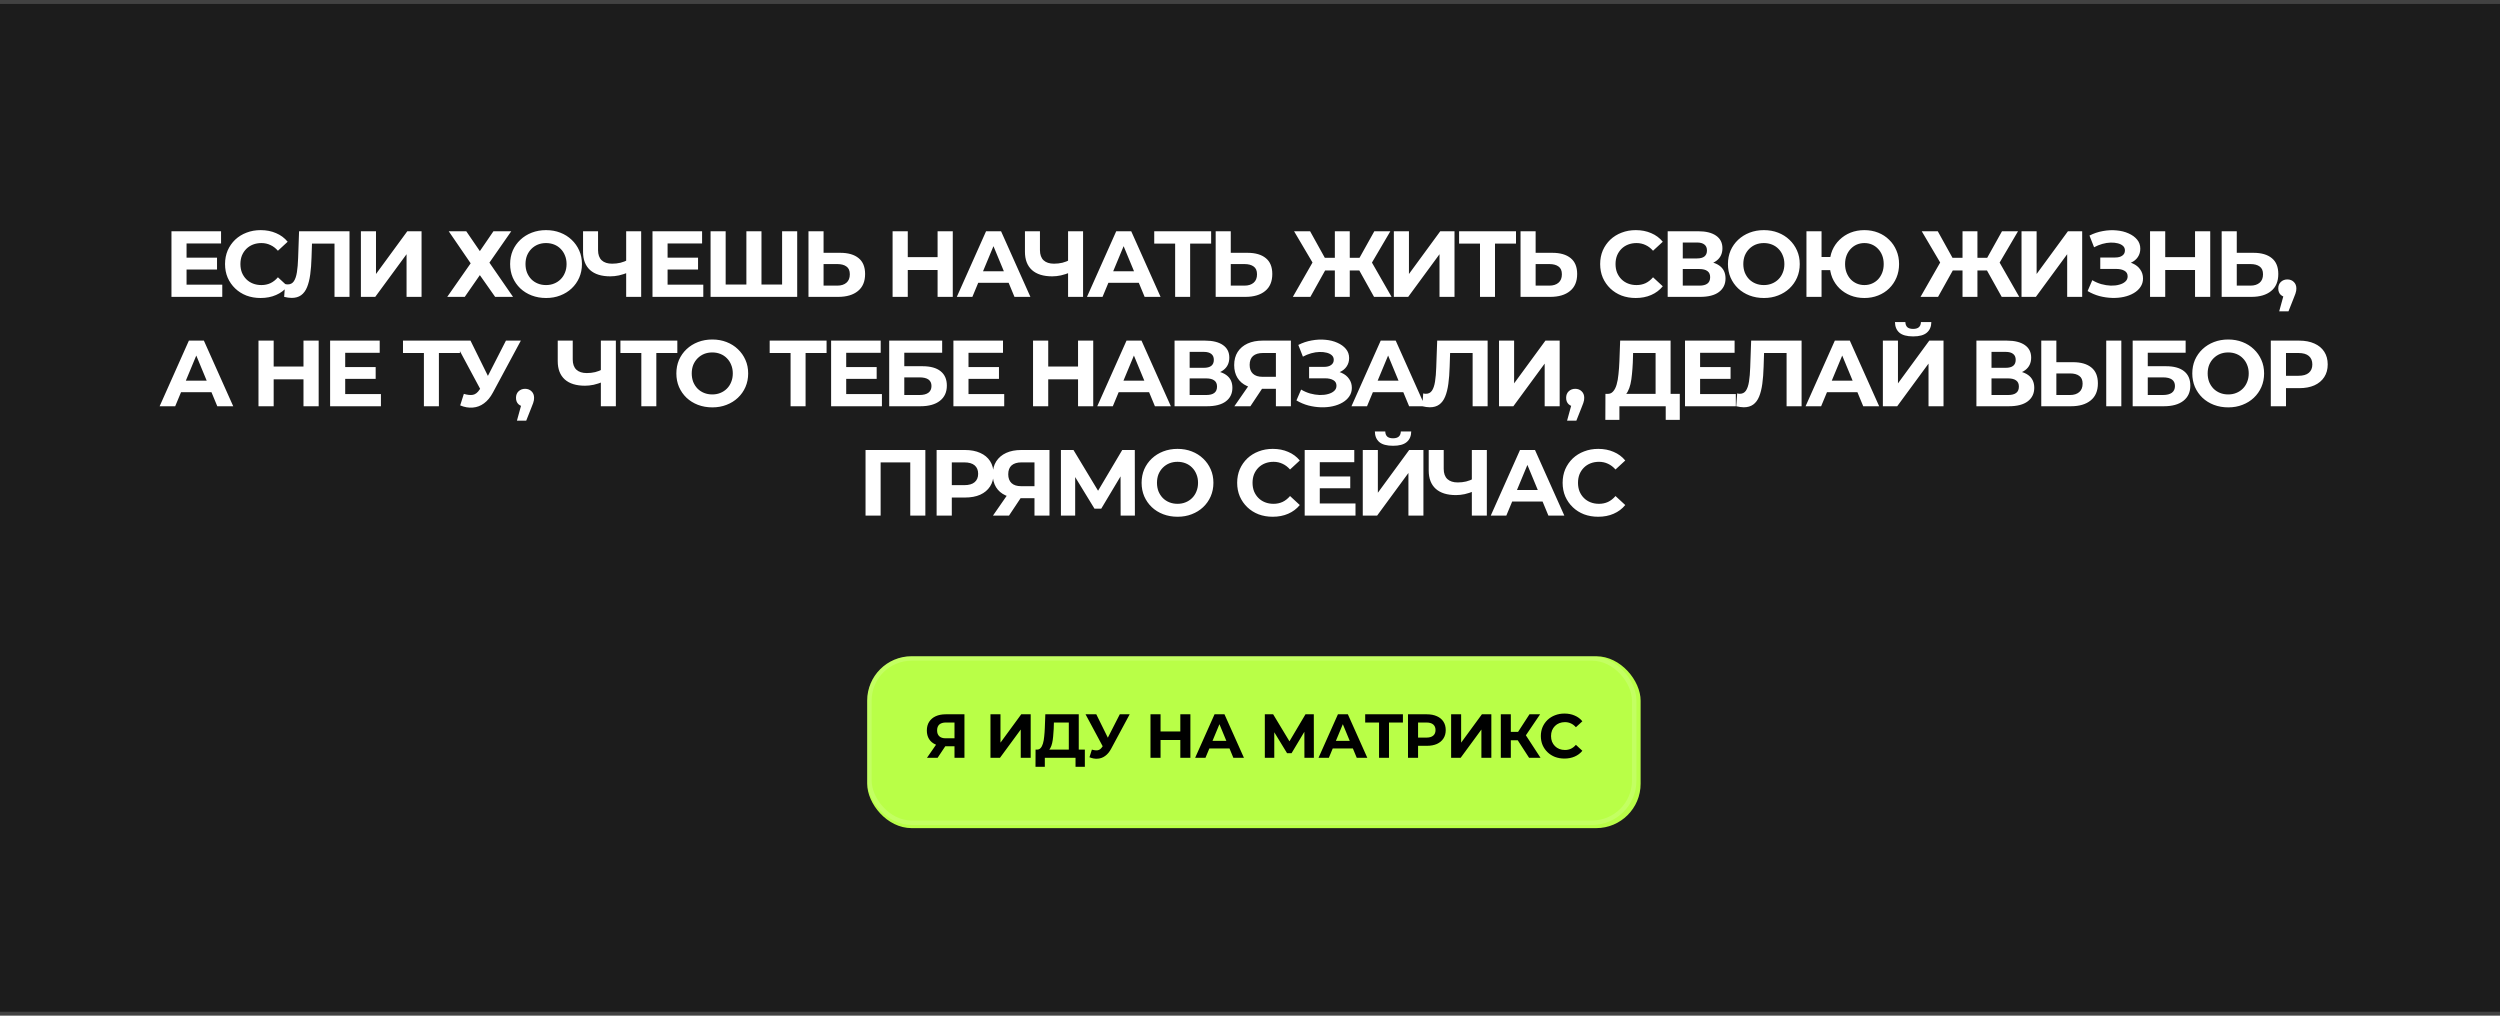 <?xml version="1.0" encoding="UTF-8"?> <svg xmlns="http://www.w3.org/2000/svg" width="320" height="130" viewBox="0 0 320 130" fill="none"><rect x="-1" width="322" height="130" fill="#1C1C1C"></rect><rect x="-0.75" y="0.25" width="321.5" height="129.5" stroke="white" stroke-opacity="0.17" stroke-width="0.5"></rect><path d="M23.735 32.984H27.779V34.496H23.735V32.984ZM23.879 36.44H28.451V38H21.947V29.6H28.295V31.16H23.879V36.44ZM33.353 38.144C32.705 38.144 32.101 38.04 31.541 37.832C30.989 37.616 30.509 37.312 30.101 36.92C29.693 36.528 29.373 36.068 29.141 35.54C28.917 35.012 28.805 34.432 28.805 33.8C28.805 33.168 28.917 32.588 29.141 32.06C29.373 31.532 29.693 31.072 30.101 30.68C30.517 30.288 31.001 29.988 31.553 29.78C32.105 29.564 32.709 29.456 33.365 29.456C34.093 29.456 34.749 29.584 35.333 29.84C35.925 30.088 36.421 30.456 36.821 30.944L35.573 32.096C35.285 31.768 34.965 31.524 34.613 31.364C34.261 31.196 33.877 31.112 33.461 31.112C33.069 31.112 32.709 31.176 32.381 31.304C32.053 31.432 31.769 31.616 31.529 31.856C31.289 32.096 31.101 32.38 30.965 32.708C30.837 33.036 30.773 33.4 30.773 33.8C30.773 34.2 30.837 34.564 30.965 34.892C31.101 35.22 31.289 35.504 31.529 35.744C31.769 35.984 32.053 36.168 32.381 36.296C32.709 36.424 33.069 36.488 33.461 36.488C33.877 36.488 34.261 36.408 34.613 36.248C34.965 36.08 35.285 35.828 35.573 35.492L36.821 36.644C36.421 37.132 35.925 37.504 35.333 37.76C34.749 38.016 34.089 38.144 33.353 38.144ZM37.333 38.132C37.189 38.132 37.037 38.12 36.877 38.096C36.725 38.072 36.557 38.04 36.373 38L36.493 36.356C36.605 36.388 36.721 36.404 36.841 36.404C37.169 36.404 37.425 36.272 37.609 36.008C37.793 35.736 37.925 35.348 38.005 34.844C38.085 34.34 38.137 33.728 38.161 33.008L38.281 29.6H44.737V38H42.817V30.74L43.261 31.184H39.553L39.949 30.716L39.877 32.936C39.853 33.76 39.797 34.492 39.709 35.132C39.621 35.772 39.485 36.316 39.301 36.764C39.117 37.212 38.865 37.552 38.545 37.784C38.225 38.016 37.821 38.132 37.333 38.132ZM46.195 38V29.6H48.127V35.072L52.135 29.6H53.959V38H52.039V32.54L48.031 38H46.195ZM57.437 29.6H59.681L61.421 32.144L63.161 29.6H65.441L62.645 33.62L65.669 38H63.377L61.421 35.216L59.489 38H57.245L60.245 33.704L57.437 29.6ZM69.904 38.144C69.24 38.144 68.624 38.036 68.056 37.82C67.496 37.604 67.008 37.3 66.593 36.908C66.184 36.516 65.865 36.056 65.632 35.528C65.409 35 65.296 34.424 65.296 33.8C65.296 33.176 65.409 32.6 65.632 32.072C65.865 31.544 66.189 31.084 66.605 30.692C67.02 30.3 67.508 29.996 68.069 29.78C68.629 29.564 69.237 29.456 69.892 29.456C70.556 29.456 71.165 29.564 71.716 29.78C72.276 29.996 72.76 30.3 73.168 30.692C73.585 31.084 73.909 31.544 74.141 32.072C74.373 32.592 74.489 33.168 74.489 33.8C74.489 34.424 74.373 35.004 74.141 35.54C73.909 36.068 73.585 36.528 73.168 36.92C72.76 37.304 72.276 37.604 71.716 37.82C71.165 38.036 70.561 38.144 69.904 38.144ZM69.892 36.488C70.269 36.488 70.612 36.424 70.924 36.296C71.245 36.168 71.525 35.984 71.764 35.744C72.004 35.504 72.189 35.22 72.317 34.892C72.453 34.564 72.52 34.2 72.52 33.8C72.52 33.4 72.453 33.036 72.317 32.708C72.189 32.38 72.004 32.096 71.764 31.856C71.532 31.616 71.257 31.432 70.936 31.304C70.617 31.176 70.269 31.112 69.892 31.112C69.516 31.112 69.168 31.176 68.849 31.304C68.537 31.432 68.26 31.616 68.02 31.856C67.781 32.096 67.593 32.38 67.457 32.708C67.329 33.036 67.264 33.4 67.264 33.8C67.264 34.192 67.329 34.556 67.457 34.892C67.593 35.22 67.776 35.504 68.008 35.744C68.249 35.984 68.528 36.168 68.849 36.296C69.168 36.424 69.516 36.488 69.892 36.488ZM80.426 34.868C80.01 35.036 79.61 35.164 79.226 35.252C78.842 35.332 78.474 35.372 78.122 35.372C76.994 35.372 76.13 35.104 75.53 34.568C74.93 34.024 74.63 33.244 74.63 32.228V29.6H76.55V32.012C76.55 32.588 76.706 33.024 77.018 33.32C77.33 33.608 77.774 33.752 78.35 33.752C78.718 33.752 79.074 33.712 79.418 33.632C79.762 33.544 80.082 33.42 80.378 33.26L80.426 34.868ZM80.15 38V29.6H82.07V38H80.15ZM85.306 32.984H89.35V34.496H85.306V32.984ZM85.451 36.44H90.022V38H83.519V29.6H89.867V31.16H85.451V36.44ZM95.969 36.416L95.537 36.86V29.6H97.469V36.86L97.013 36.416H100.565L100.109 36.86V29.6H102.041V38H90.953V29.6H92.885V36.86L92.441 36.416H95.969ZM107.553 32.36C108.569 32.36 109.353 32.588 109.905 33.044C110.457 33.492 110.733 34.168 110.733 35.072C110.733 36.032 110.425 36.76 109.809 37.256C109.201 37.752 108.357 38 107.277 38H103.485V29.6H105.417V32.36H107.553ZM107.169 36.56C107.665 36.56 108.057 36.436 108.345 36.188C108.633 35.94 108.777 35.58 108.777 35.108C108.777 34.644 108.633 34.312 108.345 34.112C108.065 33.904 107.673 33.8 107.169 33.8H105.417V36.56H107.169ZM120.011 29.6H121.955V38H120.011V29.6ZM116.195 38H114.251V29.6H116.195V38ZM120.155 34.556H116.051V32.912H120.155V34.556ZM122.472 38L126.216 29.6H128.136L131.892 38H129.852L126.78 30.584H127.548L124.464 38H122.472ZM124.344 36.2L124.86 34.724H129.18L129.708 36.2H124.344ZM136.989 34.868C136.573 35.036 136.173 35.164 135.789 35.252C135.405 35.332 135.037 35.372 134.685 35.372C133.557 35.372 132.693 35.104 132.093 34.568C131.493 34.024 131.193 33.244 131.193 32.228V29.6H133.113V32.012C133.113 32.588 133.269 33.024 133.581 33.32C133.893 33.608 134.337 33.752 134.913 33.752C135.281 33.752 135.637 33.712 135.981 33.632C136.325 33.544 136.645 33.42 136.941 33.26L136.989 34.868ZM136.713 38V29.6H138.633V38H136.713ZM139.133 38L142.877 29.6H144.797L148.553 38H146.513L143.441 30.584H144.209L141.125 38H139.133ZM141.005 36.2L141.521 34.724H145.841L146.369 36.2H141.005ZM150.418 38V30.74L150.862 31.184H147.742V29.6H155.026V31.184H151.906L152.338 30.74V38H150.418ZM159.674 32.36C160.69 32.36 161.474 32.588 162.026 33.044C162.578 33.492 162.854 34.168 162.854 35.072C162.854 36.032 162.546 36.76 161.93 37.256C161.322 37.752 160.478 38 159.398 38H155.606V29.6H157.538V32.36H159.674ZM159.29 36.56C159.786 36.56 160.178 36.436 160.466 36.188C160.754 35.94 160.898 35.58 160.898 35.108C160.898 34.644 160.754 34.312 160.466 34.112C160.186 33.904 159.794 33.8 159.29 33.8H157.538V36.56H159.29ZM175.877 38L173.621 33.956L175.265 33.008L178.121 38H175.877ZM172.193 34.616V32.996H174.809V34.616H172.193ZM175.373 34.016L173.573 33.8L175.913 29.6H177.965L175.373 34.016ZM167.729 38H165.485L168.341 33.008L169.985 33.956L167.729 38ZM172.769 38H170.861V29.6H172.769V38ZM171.425 34.616H168.797V32.996H171.425V34.616ZM168.245 34.016L165.641 29.6H167.693L170.021 33.8L168.245 34.016ZM178.413 38V29.6H180.345V35.072L184.353 29.6H186.177V38H184.257V32.54L180.249 38H178.413ZM189.44 38V30.74L189.884 31.184H186.764V29.6H194.048V31.184H190.928L191.36 30.74V38H189.44ZM198.697 32.36C199.713 32.36 200.497 32.588 201.049 33.044C201.601 33.492 201.877 34.168 201.877 35.072C201.877 36.032 201.569 36.76 200.953 37.256C200.345 37.752 199.501 38 198.421 38H194.629V29.6H196.561V32.36H198.697ZM198.313 36.56C198.809 36.56 199.201 36.436 199.489 36.188C199.777 35.94 199.921 35.58 199.921 35.108C199.921 34.644 199.777 34.312 199.489 34.112C199.209 33.904 198.817 33.8 198.313 33.8H196.561V36.56H198.313ZM209.368 38.144C208.72 38.144 208.116 38.04 207.556 37.832C207.004 37.616 206.524 37.312 206.116 36.92C205.708 36.528 205.388 36.068 205.156 35.54C204.932 35.012 204.82 34.432 204.82 33.8C204.82 33.168 204.932 32.588 205.156 32.06C205.388 31.532 205.708 31.072 206.116 30.68C206.532 30.288 207.016 29.988 207.568 29.78C208.12 29.564 208.724 29.456 209.38 29.456C210.108 29.456 210.764 29.584 211.348 29.84C211.94 30.088 212.436 30.456 212.836 30.944L211.588 32.096C211.3 31.768 210.98 31.524 210.628 31.364C210.276 31.196 209.892 31.112 209.476 31.112C209.084 31.112 208.724 31.176 208.396 31.304C208.068 31.432 207.784 31.616 207.544 31.856C207.304 32.096 207.116 32.38 206.98 32.708C206.852 33.036 206.788 33.4 206.788 33.8C206.788 34.2 206.852 34.564 206.98 34.892C207.116 35.22 207.304 35.504 207.544 35.744C207.784 35.984 208.068 36.168 208.396 36.296C208.724 36.424 209.084 36.488 209.476 36.488C209.892 36.488 210.276 36.408 210.628 36.248C210.98 36.08 211.3 35.828 211.588 35.492L212.836 36.644C212.436 37.132 211.94 37.504 211.348 37.76C210.764 38.016 210.104 38.144 209.368 38.144ZM213.463 38V29.6H217.375C218.351 29.6 219.111 29.788 219.655 30.164C220.199 30.54 220.471 31.076 220.471 31.772C220.471 32.46 220.215 32.996 219.703 33.38C219.191 33.756 218.511 33.944 217.663 33.944L217.891 33.44C218.835 33.44 219.567 33.628 220.087 34.004C220.607 34.38 220.867 34.924 220.867 35.636C220.867 36.372 220.587 36.952 220.027 37.376C219.475 37.792 218.667 38 217.603 38H213.463ZM215.395 36.56H217.531C217.979 36.56 218.319 36.472 218.551 36.296C218.783 36.12 218.899 35.848 218.899 35.48C218.899 35.128 218.783 34.868 218.551 34.7C218.319 34.524 217.979 34.436 217.531 34.436H215.395V36.56ZM215.395 33.08H217.207C217.631 33.08 217.951 32.996 218.167 32.828C218.383 32.652 218.491 32.396 218.491 32.06C218.491 31.724 218.383 31.472 218.167 31.304C217.951 31.128 217.631 31.04 217.207 31.04H215.395V33.08ZM225.784 38.144C225.12 38.144 224.504 38.036 223.936 37.82C223.376 37.604 222.888 37.3 222.472 36.908C222.064 36.516 221.744 36.056 221.512 35.528C221.288 35 221.176 34.424 221.176 33.8C221.176 33.176 221.288 32.6 221.512 32.072C221.744 31.544 222.068 31.084 222.484 30.692C222.9 30.3 223.388 29.996 223.948 29.78C224.508 29.564 225.116 29.456 225.772 29.456C226.436 29.456 227.044 29.564 227.596 29.78C228.156 29.996 228.64 30.3 229.048 30.692C229.464 31.084 229.788 31.544 230.02 32.072C230.252 32.592 230.368 33.168 230.368 33.8C230.368 34.424 230.252 35.004 230.02 35.54C229.788 36.068 229.464 36.528 229.048 36.92C228.64 37.304 228.156 37.604 227.596 37.82C227.044 38.036 226.44 38.144 225.784 38.144ZM225.772 36.488C226.148 36.488 226.492 36.424 226.804 36.296C227.124 36.168 227.404 35.984 227.644 35.744C227.884 35.504 228.068 35.22 228.196 34.892C228.332 34.564 228.4 34.2 228.4 33.8C228.4 33.4 228.332 33.036 228.196 32.708C228.068 32.38 227.884 32.096 227.644 31.856C227.412 31.616 227.136 31.432 226.816 31.304C226.496 31.176 226.148 31.112 225.772 31.112C225.396 31.112 225.048 31.176 224.728 31.304C224.416 31.432 224.14 31.616 223.9 31.856C223.66 32.096 223.472 32.38 223.336 32.708C223.208 33.036 223.144 33.4 223.144 33.8C223.144 34.192 223.208 34.556 223.336 34.892C223.472 35.22 223.656 35.504 223.888 35.744C224.128 35.984 224.408 36.168 224.728 36.296C225.048 36.424 225.396 36.488 225.772 36.488ZM231.226 38V29.6H233.158V32.9H235.33V34.58H233.158V38H231.226ZM238.642 38.144C238.002 38.144 237.41 38.036 236.866 37.82C236.33 37.604 235.862 37.304 235.462 36.92C235.062 36.528 234.75 36.068 234.526 35.54C234.31 35.004 234.202 34.424 234.202 33.8C234.202 33.168 234.31 32.588 234.526 32.06C234.75 31.532 235.062 31.076 235.462 30.692C235.862 30.3 236.33 29.996 236.866 29.78C237.41 29.564 238.002 29.456 238.642 29.456C239.274 29.456 239.862 29.564 240.406 29.78C240.95 29.996 241.418 30.3 241.81 30.692C242.21 31.076 242.522 31.536 242.746 32.072C242.97 32.6 243.082 33.176 243.082 33.8C243.082 34.424 242.97 35.004 242.746 35.54C242.522 36.068 242.21 36.528 241.81 36.92C241.418 37.304 240.95 37.604 240.406 37.82C239.862 38.036 239.274 38.144 238.642 38.144ZM238.642 36.488C238.994 36.488 239.318 36.424 239.614 36.296C239.91 36.168 240.17 35.988 240.394 35.756C240.618 35.516 240.794 35.232 240.922 34.904C241.05 34.576 241.114 34.208 241.114 33.8C241.114 33.392 241.05 33.024 240.922 32.696C240.794 32.368 240.618 32.088 240.394 31.856C240.17 31.616 239.91 31.432 239.614 31.304C239.318 31.176 238.994 31.112 238.642 31.112C238.298 31.112 237.974 31.176 237.67 31.304C237.374 31.432 237.114 31.616 236.89 31.856C236.666 32.088 236.49 32.368 236.362 32.696C236.234 33.024 236.17 33.392 236.17 33.8C236.17 34.208 236.234 34.576 236.362 34.904C236.49 35.232 236.666 35.516 236.89 35.756C237.114 35.988 237.374 36.168 237.67 36.296C237.974 36.424 238.298 36.488 238.642 36.488ZM256.219 38L253.963 33.956L255.607 33.008L258.463 38H256.219ZM252.535 34.616V32.996H255.151V34.616H252.535ZM255.715 34.016L253.915 33.8L256.255 29.6H258.307L255.715 34.016ZM248.071 38H245.827L248.683 33.008L250.327 33.956L248.071 38ZM253.111 38H251.203V29.6H253.111V38ZM251.767 34.616H249.139V32.996H251.767V34.616ZM248.587 34.016L245.983 29.6H248.035L250.363 33.8L248.587 34.016ZM258.755 38V29.6H260.687V35.072L264.695 29.6H266.519V38H264.599V32.54L260.591 38H258.755ZM267.214 37.256L267.814 35.864C268.174 36.08 268.558 36.248 268.966 36.368C269.382 36.48 269.786 36.544 270.178 36.56C270.578 36.568 270.938 36.528 271.258 36.44C271.586 36.352 271.846 36.22 272.038 36.044C272.238 35.868 272.338 35.644 272.338 35.372C272.338 35.052 272.206 34.816 271.942 34.664C271.678 34.504 271.326 34.424 270.886 34.424H268.834V32.96H270.742C271.134 32.96 271.438 32.88 271.654 32.72C271.878 32.56 271.99 32.34 271.99 32.06C271.99 31.82 271.91 31.628 271.75 31.484C271.59 31.332 271.37 31.22 271.09 31.148C270.818 31.076 270.51 31.044 270.166 31.052C269.822 31.06 269.466 31.116 269.098 31.22C268.73 31.324 268.378 31.468 268.042 31.652L267.454 30.152C267.998 29.872 268.57 29.68 269.17 29.576C269.778 29.464 270.362 29.436 270.922 29.492C271.49 29.54 272.002 29.668 272.458 29.876C272.914 30.076 273.278 30.34 273.55 30.668C273.822 30.996 273.958 31.384 273.958 31.832C273.958 32.232 273.854 32.588 273.646 32.9C273.438 33.212 273.146 33.452 272.77 33.62C272.402 33.788 271.978 33.872 271.498 33.872L271.546 33.44C272.106 33.44 272.59 33.536 272.998 33.728C273.414 33.912 273.734 34.172 273.958 34.508C274.19 34.836 274.306 35.216 274.306 35.648C274.306 36.048 274.198 36.408 273.982 36.728C273.774 37.04 273.486 37.304 273.118 37.52C272.75 37.736 272.33 37.896 271.858 38C271.386 38.104 270.882 38.148 270.346 38.132C269.818 38.116 269.286 38.04 268.75 37.904C268.214 37.76 267.702 37.544 267.214 37.256ZM280.965 29.6H282.909V38H280.965V29.6ZM277.149 38H275.205V29.6H277.149V38ZM281.109 34.556H277.005V32.912H281.109V34.556ZM288.442 32.36C289.458 32.36 290.242 32.588 290.794 33.044C291.346 33.492 291.622 34.168 291.622 35.072C291.622 36.032 291.314 36.76 290.698 37.256C290.09 37.752 289.246 38 288.166 38H284.374V29.6H286.306V32.36H288.442ZM288.058 36.56C288.554 36.56 288.946 36.436 289.234 36.188C289.522 35.94 289.666 35.58 289.666 35.108C289.666 34.644 289.522 34.312 289.234 34.112C288.954 33.904 288.562 33.8 288.058 33.8H286.306V36.56H288.058ZM291.738 39.848L292.53 36.968L292.794 38.048C292.45 38.048 292.166 37.948 291.942 37.748C291.726 37.548 291.618 37.272 291.618 36.92C291.618 36.568 291.73 36.288 291.954 36.08C292.178 35.872 292.454 35.768 292.782 35.768C293.118 35.768 293.394 35.876 293.61 36.092C293.826 36.3 293.934 36.576 293.934 36.92C293.934 37.024 293.926 37.128 293.91 37.232C293.894 37.328 293.862 37.448 293.814 37.592C293.774 37.728 293.706 37.904 293.61 38.12L292.926 39.848H291.738ZM20.433 52L24.177 43.6H26.097L29.853 52H27.813L24.741 44.584H25.509L22.425 52H20.433ZM22.305 50.2L22.821 48.724H27.141L27.669 50.2H22.305ZM38.846 43.6H40.79V52H38.846V43.6ZM35.03 52H33.086V43.6H35.03V52ZM38.99 48.556H34.886V46.912H38.99V48.556ZM44.042 46.984H48.086V48.496H44.042V46.984ZM44.186 50.44H48.758V52H42.254V43.6H48.602V45.16H44.186V50.44ZM54.259 52V44.74L54.703 45.184H51.583V43.6H58.867V45.184H55.747L56.179 44.74V52H54.259ZM59.372 50.416C59.836 50.552 60.224 50.592 60.536 50.536C60.856 50.472 61.14 50.248 61.388 49.864L61.796 49.252L61.976 49.048L64.76 43.6H66.668L63.092 50.248C62.772 50.848 62.392 51.308 61.952 51.628C61.52 51.948 61.044 52.128 60.524 52.168C60.004 52.216 59.464 52.124 58.904 51.892L59.372 50.416ZM61.94 50.668L58.148 43.6H60.224L63.008 49.24L61.94 50.668ZM66.167 53.848L66.959 50.968L67.223 52.048C66.879 52.048 66.595 51.948 66.371 51.748C66.155 51.548 66.047 51.272 66.047 50.92C66.047 50.568 66.159 50.288 66.383 50.08C66.607 49.872 66.883 49.768 67.211 49.768C67.547 49.768 67.823 49.876 68.039 50.092C68.255 50.3 68.363 50.576 68.363 50.92C68.363 51.024 68.355 51.128 68.339 51.232C68.323 51.328 68.291 51.448 68.243 51.592C68.203 51.728 68.135 51.904 68.039 52.12L67.355 53.848H66.167ZM77.186 48.868C76.77 49.036 76.37 49.164 75.986 49.252C75.602 49.332 75.234 49.372 74.882 49.372C73.754 49.372 72.89 49.104 72.29 48.568C71.69 48.024 71.39 47.244 71.39 46.228V43.6H73.31V46.012C73.31 46.588 73.466 47.024 73.778 47.32C74.09 47.608 74.534 47.752 75.11 47.752C75.478 47.752 75.834 47.712 76.178 47.632C76.522 47.544 76.842 47.42 77.138 47.26L77.186 48.868ZM76.91 52V43.6H78.83V52H76.91ZM82.09 52V44.74L82.534 45.184H79.414V43.6H86.698V45.184H83.578L84.01 44.74V52H82.09ZM91.182 52.144C90.518 52.144 89.902 52.036 89.334 51.82C88.774 51.604 88.286 51.3 87.87 50.908C87.462 50.516 87.142 50.056 86.91 49.528C86.686 49 86.574 48.424 86.574 47.8C86.574 47.176 86.686 46.6 86.91 46.072C87.142 45.544 87.466 45.084 87.882 44.692C88.298 44.3 88.786 43.996 89.346 43.78C89.906 43.564 90.514 43.456 91.17 43.456C91.834 43.456 92.442 43.564 92.994 43.78C93.554 43.996 94.038 44.3 94.446 44.692C94.862 45.084 95.186 45.544 95.418 46.072C95.65 46.592 95.766 47.168 95.766 47.8C95.766 48.424 95.65 49.004 95.418 49.54C95.186 50.068 94.862 50.528 94.446 50.92C94.038 51.304 93.554 51.604 92.994 51.82C92.442 52.036 91.838 52.144 91.182 52.144ZM91.17 50.488C91.546 50.488 91.89 50.424 92.202 50.296C92.522 50.168 92.802 49.984 93.042 49.744C93.282 49.504 93.466 49.22 93.594 48.892C93.73 48.564 93.798 48.2 93.798 47.8C93.798 47.4 93.73 47.036 93.594 46.708C93.466 46.38 93.282 46.096 93.042 45.856C92.81 45.616 92.534 45.432 92.214 45.304C91.894 45.176 91.546 45.112 91.17 45.112C90.794 45.112 90.446 45.176 90.126 45.304C89.814 45.432 89.538 45.616 89.298 45.856C89.058 46.096 88.87 46.38 88.734 46.708C88.606 47.036 88.542 47.4 88.542 47.8C88.542 48.192 88.606 48.556 88.734 48.892C88.87 49.22 89.054 49.504 89.286 49.744C89.526 49.984 89.806 50.168 90.126 50.296C90.446 50.424 90.794 50.488 91.17 50.488ZM101.194 52V44.74L101.638 45.184H98.518V43.6H105.802V45.184H102.682L103.114 44.74V52H101.194ZM108.17 46.984H112.214V48.496H108.17V46.984ZM108.314 50.44H112.886V52H106.382V43.6H112.73V45.16H108.314V50.44ZM113.817 52V43.6H120.597V45.148H115.749V46.876H118.077C119.093 46.876 119.865 47.088 120.393 47.512C120.929 47.936 121.197 48.552 121.197 49.36C121.197 50.192 120.901 50.84 120.309 51.304C119.717 51.768 118.881 52 117.801 52H113.817ZM115.749 50.56H117.693C118.189 50.56 118.569 50.464 118.833 50.272C119.097 50.072 119.229 49.784 119.229 49.408C119.229 48.672 118.717 48.304 117.693 48.304H115.749V50.56ZM123.824 46.984H127.868V48.496H123.824V46.984ZM123.968 50.44H128.54V52H122.036V43.6H128.384V45.16H123.968V50.44ZM137.989 43.6H139.933V52H137.989V43.6ZM134.173 52H132.229V43.6H134.173V52ZM138.133 48.556H134.029V46.912H138.133V48.556ZM140.449 52L144.193 43.6H146.113L149.869 52H147.829L144.757 44.584H145.525L142.441 52H140.449ZM142.321 50.2L142.837 48.724H147.157L147.685 50.2H142.321ZM150.343 52V43.6H154.255C155.231 43.6 155.991 43.788 156.535 44.164C157.079 44.54 157.351 45.076 157.351 45.772C157.351 46.46 157.095 46.996 156.583 47.38C156.071 47.756 155.391 47.944 154.543 47.944L154.771 47.44C155.715 47.44 156.447 47.628 156.967 48.004C157.487 48.38 157.747 48.924 157.747 49.636C157.747 50.372 157.467 50.952 156.907 51.376C156.355 51.792 155.547 52 154.483 52H150.343ZM152.275 50.56H154.411C154.859 50.56 155.199 50.472 155.431 50.296C155.663 50.12 155.779 49.848 155.779 49.48C155.779 49.128 155.663 48.868 155.431 48.7C155.199 48.524 154.859 48.436 154.411 48.436H152.275V50.56ZM152.275 47.08H154.087C154.511 47.08 154.831 46.996 155.047 46.828C155.263 46.652 155.371 46.396 155.371 46.06C155.371 45.724 155.263 45.472 155.047 45.304C154.831 45.128 154.511 45.04 154.087 45.04H152.275V47.08ZM163.315 52V49.348L163.795 49.768H161.491C160.763 49.768 160.135 49.648 159.607 49.408C159.079 49.168 158.675 48.82 158.395 48.364C158.115 47.908 157.975 47.364 157.975 46.732C157.975 46.076 158.123 45.516 158.419 45.052C158.723 44.58 159.147 44.22 159.691 43.972C160.235 43.724 160.875 43.6 161.611 43.6H165.235V52H163.315ZM157.999 52L160.087 48.988H162.055L160.051 52H157.999ZM163.315 48.724V44.68L163.795 45.184H161.659C161.107 45.184 160.683 45.312 160.387 45.568C160.099 45.824 159.955 46.204 159.955 46.708C159.955 47.196 160.095 47.572 160.375 47.836C160.655 48.1 161.067 48.232 161.611 48.232H163.795L163.315 48.724ZM165.944 51.256L166.544 49.864C166.904 50.08 167.288 50.248 167.696 50.368C168.112 50.48 168.516 50.544 168.908 50.56C169.308 50.568 169.668 50.528 169.988 50.44C170.316 50.352 170.576 50.22 170.768 50.044C170.968 49.868 171.068 49.644 171.068 49.372C171.068 49.052 170.936 48.816 170.672 48.664C170.408 48.504 170.056 48.424 169.616 48.424H167.564V46.96H169.472C169.864 46.96 170.168 46.88 170.384 46.72C170.608 46.56 170.72 46.34 170.72 46.06C170.72 45.82 170.64 45.628 170.48 45.484C170.32 45.332 170.1 45.22 169.82 45.148C169.548 45.076 169.24 45.044 168.896 45.052C168.552 45.06 168.196 45.116 167.828 45.22C167.46 45.324 167.108 45.468 166.772 45.652L166.184 44.152C166.728 43.872 167.3 43.68 167.9 43.576C168.508 43.464 169.092 43.436 169.652 43.492C170.22 43.54 170.732 43.668 171.188 43.876C171.644 44.076 172.008 44.34 172.28 44.668C172.552 44.996 172.688 45.384 172.688 45.832C172.688 46.232 172.584 46.588 172.376 46.9C172.168 47.212 171.876 47.452 171.5 47.62C171.132 47.788 170.708 47.872 170.228 47.872L170.276 47.44C170.836 47.44 171.32 47.536 171.728 47.728C172.144 47.912 172.464 48.172 172.688 48.508C172.92 48.836 173.036 49.216 173.036 49.648C173.036 50.048 172.928 50.408 172.712 50.728C172.504 51.04 172.216 51.304 171.848 51.52C171.48 51.736 171.06 51.896 170.588 52C170.116 52.104 169.612 52.148 169.076 52.132C168.548 52.116 168.016 52.04 167.48 51.904C166.944 51.76 166.432 51.544 165.944 51.256ZM172.987 52L176.731 43.6H178.651L182.407 52H180.367L177.295 44.584H178.063L174.979 52H172.987ZM174.859 50.2L175.375 48.724H179.695L180.223 50.2H174.859ZM183.012 52.132C182.868 52.132 182.716 52.12 182.556 52.096C182.404 52.072 182.236 52.04 182.052 52L182.172 50.356C182.284 50.388 182.4 50.404 182.52 50.404C182.848 50.404 183.104 50.272 183.288 50.008C183.472 49.736 183.604 49.348 183.684 48.844C183.764 48.34 183.816 47.728 183.84 47.008L183.96 43.6H190.416V52H188.496V44.74L188.94 45.184H185.232L185.628 44.716L185.556 46.936C185.532 47.76 185.476 48.492 185.388 49.132C185.3 49.772 185.164 50.316 184.98 50.764C184.796 51.212 184.544 51.552 184.224 51.784C183.904 52.016 183.5 52.132 183.012 52.132ZM191.874 52V43.6H193.806V49.072L197.814 43.6H199.638V52H197.718V46.54L193.71 52H191.874ZM200.585 53.848L201.377 50.968L201.641 52.048C201.297 52.048 201.013 51.948 200.789 51.748C200.573 51.548 200.465 51.272 200.465 50.92C200.465 50.568 200.577 50.288 200.801 50.08C201.025 49.872 201.301 49.768 201.629 49.768C201.965 49.768 202.241 49.876 202.457 50.092C202.673 50.3 202.781 50.576 202.781 50.92C202.781 51.024 202.773 51.128 202.757 51.232C202.741 51.328 202.709 51.448 202.661 51.592C202.621 51.728 202.553 51.904 202.457 52.12L201.773 53.848H200.585ZM211.916 51.136V45.184H209.036L209 46.408C208.976 46.928 208.94 47.42 208.892 47.884C208.852 48.348 208.788 48.772 208.7 49.156C208.612 49.532 208.496 49.852 208.352 50.116C208.216 50.38 208.044 50.568 207.836 50.68L205.76 50.416C206.048 50.424 206.284 50.324 206.468 50.116C206.66 49.908 206.812 49.616 206.924 49.24C207.036 48.856 207.116 48.408 207.164 47.896C207.22 47.384 207.26 46.828 207.284 46.228L207.38 43.6H213.836V51.136H211.916ZM205.484 53.74L205.496 50.416H215.012V53.74H213.212V52H207.284V53.74H205.484ZM217.469 46.984H221.513V48.496H217.469V46.984ZM217.613 50.44H222.185V52H215.681V43.6H222.029V45.16H217.613V50.44ZM223.199 52.132C223.055 52.132 222.903 52.12 222.743 52.096C222.591 52.072 222.423 52.04 222.239 52L222.359 50.356C222.471 50.388 222.587 50.404 222.707 50.404C223.035 50.404 223.291 50.272 223.475 50.008C223.659 49.736 223.791 49.348 223.871 48.844C223.951 48.34 224.003 47.728 224.027 47.008L224.147 43.6H230.603V52H228.683V44.74L229.127 45.184H225.419L225.815 44.716L225.743 46.936C225.719 47.76 225.663 48.492 225.575 49.132C225.487 49.772 225.351 50.316 225.167 50.764C224.983 51.212 224.731 51.552 224.411 51.784C224.091 52.016 223.687 52.132 223.199 52.132ZM231.113 52L234.857 43.6H236.777L240.533 52H238.493L235.421 44.584H236.189L233.105 52H231.113ZM232.985 50.2L233.501 48.724H237.821L238.349 50.2H232.985ZM241.007 52V43.6H242.939V49.072L246.947 43.6H248.771V52H246.851V46.54L242.843 52H241.007ZM244.883 43.06C244.083 43.06 243.495 42.9 243.119 42.58C242.751 42.26 242.563 41.808 242.555 41.224H243.887C243.895 41.512 243.979 41.732 244.139 41.884C244.307 42.028 244.555 42.1 244.883 42.1C245.203 42.1 245.447 42.028 245.615 41.884C245.783 41.732 245.871 41.512 245.879 41.224H247.211C247.203 41.808 247.011 42.26 246.635 42.58C246.259 42.9 245.675 43.06 244.883 43.06ZM252.981 52V43.6H256.893C257.869 43.6 258.629 43.788 259.173 44.164C259.717 44.54 259.989 45.076 259.989 45.772C259.989 46.46 259.733 46.996 259.221 47.38C258.709 47.756 258.029 47.944 257.181 47.944L257.409 47.44C258.353 47.44 259.085 47.628 259.605 48.004C260.125 48.38 260.385 48.924 260.385 49.636C260.385 50.372 260.105 50.952 259.545 51.376C258.993 51.792 258.185 52 257.121 52H252.981ZM254.913 50.56H257.049C257.497 50.56 257.837 50.472 258.069 50.296C258.301 50.12 258.417 49.848 258.417 49.48C258.417 49.128 258.301 48.868 258.069 48.7C257.837 48.524 257.497 48.436 257.049 48.436H254.913V50.56ZM254.913 47.08H256.725C257.149 47.08 257.469 46.996 257.685 46.828C257.901 46.652 258.009 46.396 258.009 46.06C258.009 45.724 257.901 45.472 257.685 45.304C257.469 45.128 257.149 45.04 256.725 45.04H254.913V47.08ZM265.35 46.36C266.366 46.36 267.15 46.588 267.702 47.044C268.254 47.492 268.53 48.168 268.53 49.072C268.53 50.032 268.222 50.76 267.606 51.256C266.998 51.752 266.154 52 265.074 52H261.282V43.6H263.214V46.36H265.35ZM264.966 50.56C265.462 50.56 265.854 50.436 266.142 50.188C266.43 49.94 266.574 49.58 266.574 49.108C266.574 48.644 266.43 48.312 266.142 48.112C265.862 47.904 265.47 47.8 264.966 47.8H263.214V50.56H264.966ZM269.598 52V43.6H271.53V52H269.598ZM272.982 52V43.6H279.762V45.148H274.914V46.876H277.242C278.258 46.876 279.03 47.088 279.558 47.512C280.094 47.936 280.362 48.552 280.362 49.36C280.362 50.192 280.066 50.84 279.474 51.304C278.882 51.768 278.046 52 276.966 52H272.982ZM274.914 50.56H276.858C277.354 50.56 277.734 50.464 277.998 50.272C278.262 50.072 278.394 49.784 278.394 49.408C278.394 48.672 277.882 48.304 276.858 48.304H274.914V50.56ZM285.221 52.144C284.557 52.144 283.941 52.036 283.373 51.82C282.813 51.604 282.325 51.3 281.909 50.908C281.501 50.516 281.181 50.056 280.949 49.528C280.725 49 280.613 48.424 280.613 47.8C280.613 47.176 280.725 46.6 280.949 46.072C281.181 45.544 281.505 45.084 281.921 44.692C282.337 44.3 282.825 43.996 283.385 43.78C283.945 43.564 284.553 43.456 285.209 43.456C285.873 43.456 286.481 43.564 287.033 43.78C287.593 43.996 288.077 44.3 288.485 44.692C288.901 45.084 289.225 45.544 289.457 46.072C289.689 46.592 289.805 47.168 289.805 47.8C289.805 48.424 289.689 49.004 289.457 49.54C289.225 50.068 288.901 50.528 288.485 50.92C288.077 51.304 287.593 51.604 287.033 51.82C286.481 52.036 285.877 52.144 285.221 52.144ZM285.209 50.488C285.585 50.488 285.929 50.424 286.241 50.296C286.561 50.168 286.841 49.984 287.081 49.744C287.321 49.504 287.505 49.22 287.633 48.892C287.769 48.564 287.837 48.2 287.837 47.8C287.837 47.4 287.769 47.036 287.633 46.708C287.505 46.38 287.321 46.096 287.081 45.856C286.849 45.616 286.573 45.432 286.253 45.304C285.933 45.176 285.585 45.112 285.209 45.112C284.833 45.112 284.485 45.176 284.165 45.304C283.853 45.432 283.577 45.616 283.337 45.856C283.097 46.096 282.909 46.38 282.773 46.708C282.645 47.036 282.581 47.4 282.581 47.8C282.581 48.192 282.645 48.556 282.773 48.892C282.909 49.22 283.093 49.504 283.325 49.744C283.565 49.984 283.845 50.168 284.165 50.296C284.485 50.424 284.833 50.488 285.209 50.488ZM290.663 52V43.6H294.299C295.051 43.6 295.699 43.724 296.243 43.972C296.787 44.212 297.207 44.56 297.503 45.016C297.799 45.472 297.947 46.016 297.947 46.648C297.947 47.272 297.799 47.812 297.503 48.268C297.207 48.724 296.787 49.076 296.243 49.324C295.699 49.564 295.051 49.684 294.299 49.684H291.743L292.607 48.808V52H290.663ZM292.607 49.024L291.743 48.1H294.191C294.791 48.1 295.239 47.972 295.535 47.716C295.831 47.46 295.979 47.104 295.979 46.648C295.979 46.184 295.831 45.824 295.535 45.568C295.239 45.312 294.791 45.184 294.191 45.184H291.743L292.607 44.26V49.024ZM110.789 66V57.6H118.445V66H116.513V58.74L116.957 59.184H112.277L112.721 58.74V66H110.789ZM119.887 66V57.6H123.523C124.275 57.6 124.923 57.724 125.467 57.972C126.011 58.212 126.431 58.56 126.727 59.016C127.023 59.472 127.171 60.016 127.171 60.648C127.171 61.272 127.023 61.812 126.727 62.268C126.431 62.724 126.011 63.076 125.467 63.324C124.923 63.564 124.275 63.684 123.523 63.684H120.967L121.831 62.808V66H119.887ZM121.831 63.024L120.967 62.1H123.415C124.015 62.1 124.463 61.972 124.759 61.716C125.055 61.46 125.203 61.104 125.203 60.648C125.203 60.184 125.055 59.824 124.759 59.568C124.463 59.312 124.015 59.184 123.415 59.184H120.967L121.831 58.26V63.024ZM132.414 66V63.348L132.894 63.768H130.59C129.862 63.768 129.234 63.648 128.706 63.408C128.178 63.168 127.774 62.82 127.494 62.364C127.214 61.908 127.074 61.364 127.074 60.732C127.074 60.076 127.222 59.516 127.518 59.052C127.822 58.58 128.246 58.22 128.79 57.972C129.334 57.724 129.974 57.6 130.71 57.6H134.334V66H132.414ZM127.098 66L129.186 62.988H131.154L129.15 66H127.098ZM132.414 62.724V58.68L132.894 59.184H130.758C130.206 59.184 129.782 59.312 129.486 59.568C129.198 59.824 129.054 60.204 129.054 60.708C129.054 61.196 129.194 61.572 129.474 61.836C129.754 62.1 130.166 62.232 130.71 62.232H132.894L132.414 62.724ZM135.798 66V57.6H137.406L140.982 63.528H140.13L143.646 57.6H145.254L145.266 66H143.442L143.43 60.396H143.778L140.958 65.112H140.094L137.214 60.396H137.622V66H135.798ZM150.733 66.144C150.069 66.144 149.453 66.036 148.885 65.82C148.325 65.604 147.837 65.3 147.421 64.908C147.013 64.516 146.693 64.056 146.461 63.528C146.237 63 146.125 62.424 146.125 61.8C146.125 61.176 146.237 60.6 146.461 60.072C146.693 59.544 147.017 59.084 147.433 58.692C147.849 58.3 148.337 57.996 148.897 57.78C149.457 57.564 150.065 57.456 150.721 57.456C151.385 57.456 151.993 57.564 152.545 57.78C153.105 57.996 153.589 58.3 153.997 58.692C154.413 59.084 154.737 59.544 154.969 60.072C155.201 60.592 155.317 61.168 155.317 61.8C155.317 62.424 155.201 63.004 154.969 63.54C154.737 64.068 154.413 64.528 153.997 64.92C153.589 65.304 153.105 65.604 152.545 65.82C151.993 66.036 151.389 66.144 150.733 66.144ZM150.721 64.488C151.097 64.488 151.441 64.424 151.753 64.296C152.073 64.168 152.353 63.984 152.593 63.744C152.833 63.504 153.017 63.22 153.145 62.892C153.281 62.564 153.349 62.2 153.349 61.8C153.349 61.4 153.281 61.036 153.145 60.708C153.017 60.38 152.833 60.096 152.593 59.856C152.361 59.616 152.085 59.432 151.765 59.304C151.445 59.176 151.097 59.112 150.721 59.112C150.345 59.112 149.997 59.176 149.677 59.304C149.365 59.432 149.089 59.616 148.849 59.856C148.609 60.096 148.421 60.38 148.285 60.708C148.157 61.036 148.093 61.4 148.093 61.8C148.093 62.192 148.157 62.556 148.285 62.892C148.421 63.22 148.605 63.504 148.837 63.744C149.077 63.984 149.357 64.168 149.677 64.296C149.997 64.424 150.345 64.488 150.721 64.488ZM162.905 66.144C162.257 66.144 161.653 66.04 161.093 65.832C160.541 65.616 160.061 65.312 159.653 64.92C159.245 64.528 158.925 64.068 158.693 63.54C158.469 63.012 158.357 62.432 158.357 61.8C158.357 61.168 158.469 60.588 158.693 60.06C158.925 59.532 159.245 59.072 159.653 58.68C160.069 58.288 160.553 57.988 161.105 57.78C161.657 57.564 162.261 57.456 162.917 57.456C163.645 57.456 164.301 57.584 164.885 57.84C165.477 58.088 165.973 58.456 166.373 58.944L165.125 60.096C164.837 59.768 164.517 59.524 164.165 59.364C163.813 59.196 163.429 59.112 163.013 59.112C162.621 59.112 162.261 59.176 161.933 59.304C161.605 59.432 161.321 59.616 161.081 59.856C160.841 60.096 160.653 60.38 160.517 60.708C160.389 61.036 160.325 61.4 160.325 61.8C160.325 62.2 160.389 62.564 160.517 62.892C160.653 63.22 160.841 63.504 161.081 63.744C161.321 63.984 161.605 64.168 161.933 64.296C162.261 64.424 162.621 64.488 163.013 64.488C163.429 64.488 163.813 64.408 164.165 64.248C164.517 64.08 164.837 63.828 165.125 63.492L166.373 64.644C165.973 65.132 165.477 65.504 164.885 65.76C164.301 66.016 163.641 66.144 162.905 66.144ZM168.788 60.984H172.832V62.496H168.788V60.984ZM168.932 64.44H173.504V66H167V57.6H173.348V59.16H168.932V64.44ZM174.434 66V57.6H176.366V63.072L180.374 57.6H182.198V66H180.278V60.54L176.27 66H174.434ZM178.31 57.06C177.51 57.06 176.922 56.9 176.546 56.58C176.178 56.26 175.99 55.808 175.982 55.224H177.314C177.322 55.512 177.406 55.732 177.566 55.884C177.734 56.028 177.982 56.1 178.31 56.1C178.63 56.1 178.874 56.028 179.042 55.884C179.21 55.732 179.298 55.512 179.306 55.224H180.638C180.63 55.808 180.438 56.26 180.062 56.58C179.686 56.9 179.102 57.06 178.31 57.06ZM188.671 62.868C188.255 63.036 187.855 63.164 187.471 63.252C187.087 63.332 186.719 63.372 186.367 63.372C185.239 63.372 184.375 63.104 183.775 62.568C183.175 62.024 182.875 61.244 182.875 60.228V57.6H184.795V60.012C184.795 60.588 184.951 61.024 185.263 61.32C185.575 61.608 186.019 61.752 186.595 61.752C186.963 61.752 187.319 61.712 187.663 61.632C188.007 61.544 188.327 61.42 188.623 61.26L188.671 62.868ZM188.395 66V57.6H190.315V66H188.395ZM190.816 66L194.56 57.6H196.48L200.236 66H198.196L195.124 58.584H195.892L192.808 66H190.816ZM192.688 64.2L193.204 62.724H197.524L198.052 64.2H192.688ZM204.564 66.144C203.916 66.144 203.312 66.04 202.752 65.832C202.2 65.616 201.72 65.312 201.312 64.92C200.904 64.528 200.584 64.068 200.352 63.54C200.128 63.012 200.016 62.432 200.016 61.8C200.016 61.168 200.128 60.588 200.352 60.06C200.584 59.532 200.904 59.072 201.312 58.68C201.728 58.288 202.212 57.988 202.764 57.78C203.316 57.564 203.92 57.456 204.576 57.456C205.304 57.456 205.96 57.584 206.544 57.84C207.136 58.088 207.632 58.456 208.032 58.944L206.784 60.096C206.496 59.768 206.176 59.524 205.824 59.364C205.472 59.196 205.088 59.112 204.672 59.112C204.28 59.112 203.92 59.176 203.592 59.304C203.264 59.432 202.98 59.616 202.74 59.856C202.5 60.096 202.312 60.38 202.176 60.708C202.048 61.036 201.984 61.4 201.984 61.8C201.984 62.2 202.048 62.564 202.176 62.892C202.312 63.22 202.5 63.504 202.74 63.744C202.98 63.984 203.264 64.168 203.592 64.296C203.92 64.424 204.28 64.488 204.672 64.488C205.088 64.488 205.472 64.408 205.824 64.248C206.176 64.08 206.496 63.828 206.784 63.492L208.032 64.644C207.632 65.132 207.136 65.504 206.544 65.76C205.96 66.016 205.3 66.144 204.564 66.144Z" fill="white"></path><g clip-path="url(#clip0_2078_1243)"><rect x="111" y="84" width="99" height="22" rx="5.683" fill="#B9FF47"></rect><path d="M122.176 97V95.242L122.495 95.52H120.967C120.484 95.52 120.068 95.441 119.718 95.281C119.368 95.122 119.1 94.891 118.914 94.589C118.729 94.287 118.636 93.926 118.636 93.507C118.636 93.072 118.734 92.701 118.93 92.393C119.132 92.08 119.413 91.841 119.773 91.677C120.134 91.513 120.559 91.43 121.047 91.43H123.449V97H122.176ZM118.652 97L120.036 95.003H121.341L120.012 97H118.652ZM122.176 94.828V92.147L122.495 92.481H121.078C120.712 92.481 120.431 92.566 120.235 92.735C120.044 92.905 119.949 93.157 119.949 93.491C119.949 93.815 120.041 94.064 120.227 94.239C120.413 94.414 120.686 94.502 121.047 94.502H122.495L122.176 94.828ZM126.78 97V91.43H128.061V95.059L130.718 91.43H131.928V97H130.655V93.38L127.997 97H126.78ZM136.808 96.427V92.481H134.899L134.875 93.292C134.859 93.637 134.835 93.963 134.803 94.271C134.777 94.579 134.734 94.86 134.676 95.114C134.618 95.364 134.541 95.576 134.445 95.751C134.355 95.926 134.241 96.05 134.103 96.125L132.727 95.95C132.918 95.955 133.074 95.889 133.196 95.751C133.323 95.613 133.424 95.419 133.498 95.17C133.573 94.915 133.626 94.618 133.657 94.279C133.695 93.939 133.721 93.571 133.737 93.173L133.801 91.43H138.081V96.427H136.808ZM132.544 98.154L132.552 95.95H138.861V98.154H137.668V97H133.737V98.154H132.544ZM139.761 95.95C140.068 96.04 140.325 96.066 140.532 96.029C140.745 95.987 140.933 95.838 141.097 95.584L141.368 95.178L141.487 95.043L143.333 91.43H144.598L142.227 95.838C142.015 96.236 141.763 96.541 141.471 96.753C141.185 96.966 140.869 97.085 140.524 97.111C140.18 97.143 139.822 97.082 139.45 96.928L139.761 95.95ZM141.463 96.117L138.949 91.43H140.325L142.171 95.17L141.463 96.117ZM151.081 91.43H152.37V97H151.081V91.43ZM148.551 97H147.262V91.43H148.551V97ZM151.177 94.716H148.456V93.626H151.177V94.716ZM152.978 97L155.461 91.43H156.734L159.224 97H157.871L155.834 92.083H156.344L154.299 97H152.978ZM154.219 95.806L154.561 94.828H157.426L157.776 95.806H154.219ZM161.898 97V91.43H162.964L165.335 95.361H164.77L167.101 91.43H168.167L168.175 97H166.966L166.958 93.284H167.189L165.319 96.411H164.746L162.836 93.284H163.107V97H161.898ZM168.771 97L171.254 91.43H172.527L175.017 97H173.664L171.628 92.083H172.137L170.092 97H168.771ZM170.012 95.806L170.354 94.828H173.219L173.569 95.806H170.012ZM176.518 97V92.186L176.813 92.481H174.744V91.43H179.573V92.481H177.505L177.791 92.186V97H176.518ZM180.224 97V91.43H182.635C183.133 91.43 183.563 91.513 183.923 91.677C184.284 91.836 184.563 92.067 184.759 92.369C184.955 92.672 185.053 93.032 185.053 93.451C185.053 93.865 184.955 94.223 184.759 94.525C184.563 94.828 184.284 95.061 183.923 95.226C183.563 95.385 183.133 95.464 182.635 95.464H180.94L181.513 94.884V97H180.224ZM181.513 95.027L180.94 94.414H182.563C182.961 94.414 183.258 94.329 183.454 94.159C183.65 93.99 183.748 93.754 183.748 93.451C183.748 93.144 183.65 92.905 183.454 92.735C183.258 92.566 182.961 92.481 182.563 92.481H180.94L181.513 91.868V95.027ZM185.744 97V91.43H187.025V95.059L189.683 91.43H190.892V97H189.619V93.38L186.962 97H185.744ZM195.724 97L193.99 94.319L195.032 93.69L197.188 97H195.724ZM192.104 97V91.43H193.385V97H192.104ZM193.011 94.756V93.682H194.952V94.756H193.011ZM195.151 94.358L193.966 94.215L195.772 91.43H197.133L195.151 94.358ZM200.243 97.096C199.814 97.096 199.413 97.026 199.042 96.889C198.676 96.745 198.358 96.544 198.087 96.284C197.816 96.024 197.604 95.719 197.45 95.369C197.302 95.019 197.228 94.634 197.228 94.215C197.228 93.796 197.302 93.412 197.45 93.061C197.604 92.711 197.816 92.406 198.087 92.147C198.363 91.887 198.684 91.688 199.05 91.55C199.416 91.407 199.816 91.335 200.251 91.335C200.734 91.335 201.169 91.42 201.556 91.59C201.949 91.754 202.277 91.998 202.543 92.322L201.715 93.085C201.524 92.868 201.312 92.706 201.079 92.6C200.845 92.489 200.591 92.433 200.315 92.433C200.055 92.433 199.816 92.475 199.599 92.56C199.381 92.645 199.193 92.767 199.034 92.926C198.875 93.085 198.75 93.274 198.66 93.491C198.575 93.709 198.533 93.95 198.533 94.215C198.533 94.48 198.575 94.722 198.66 94.939C198.75 95.157 198.875 95.345 199.034 95.504C199.193 95.663 199.381 95.785 199.599 95.87C199.816 95.955 200.055 95.998 200.315 95.998C200.591 95.998 200.845 95.944 201.079 95.838C201.312 95.727 201.524 95.56 201.715 95.337L202.543 96.101C202.277 96.424 201.949 96.671 201.556 96.841C201.169 97.011 200.731 97.096 200.243 97.096Z" fill="black"></path><rect x="111.284" y="84.284" width="97.894" height="21.028" rx="5.399" stroke="white" stroke-opacity="0.15" stroke-width="0.568"></rect></g><defs><clipPath id="clip0_2078_1243"><rect x="111" y="84" width="99" height="22" rx="5.683" fill="white"></rect></clipPath></defs></svg> 